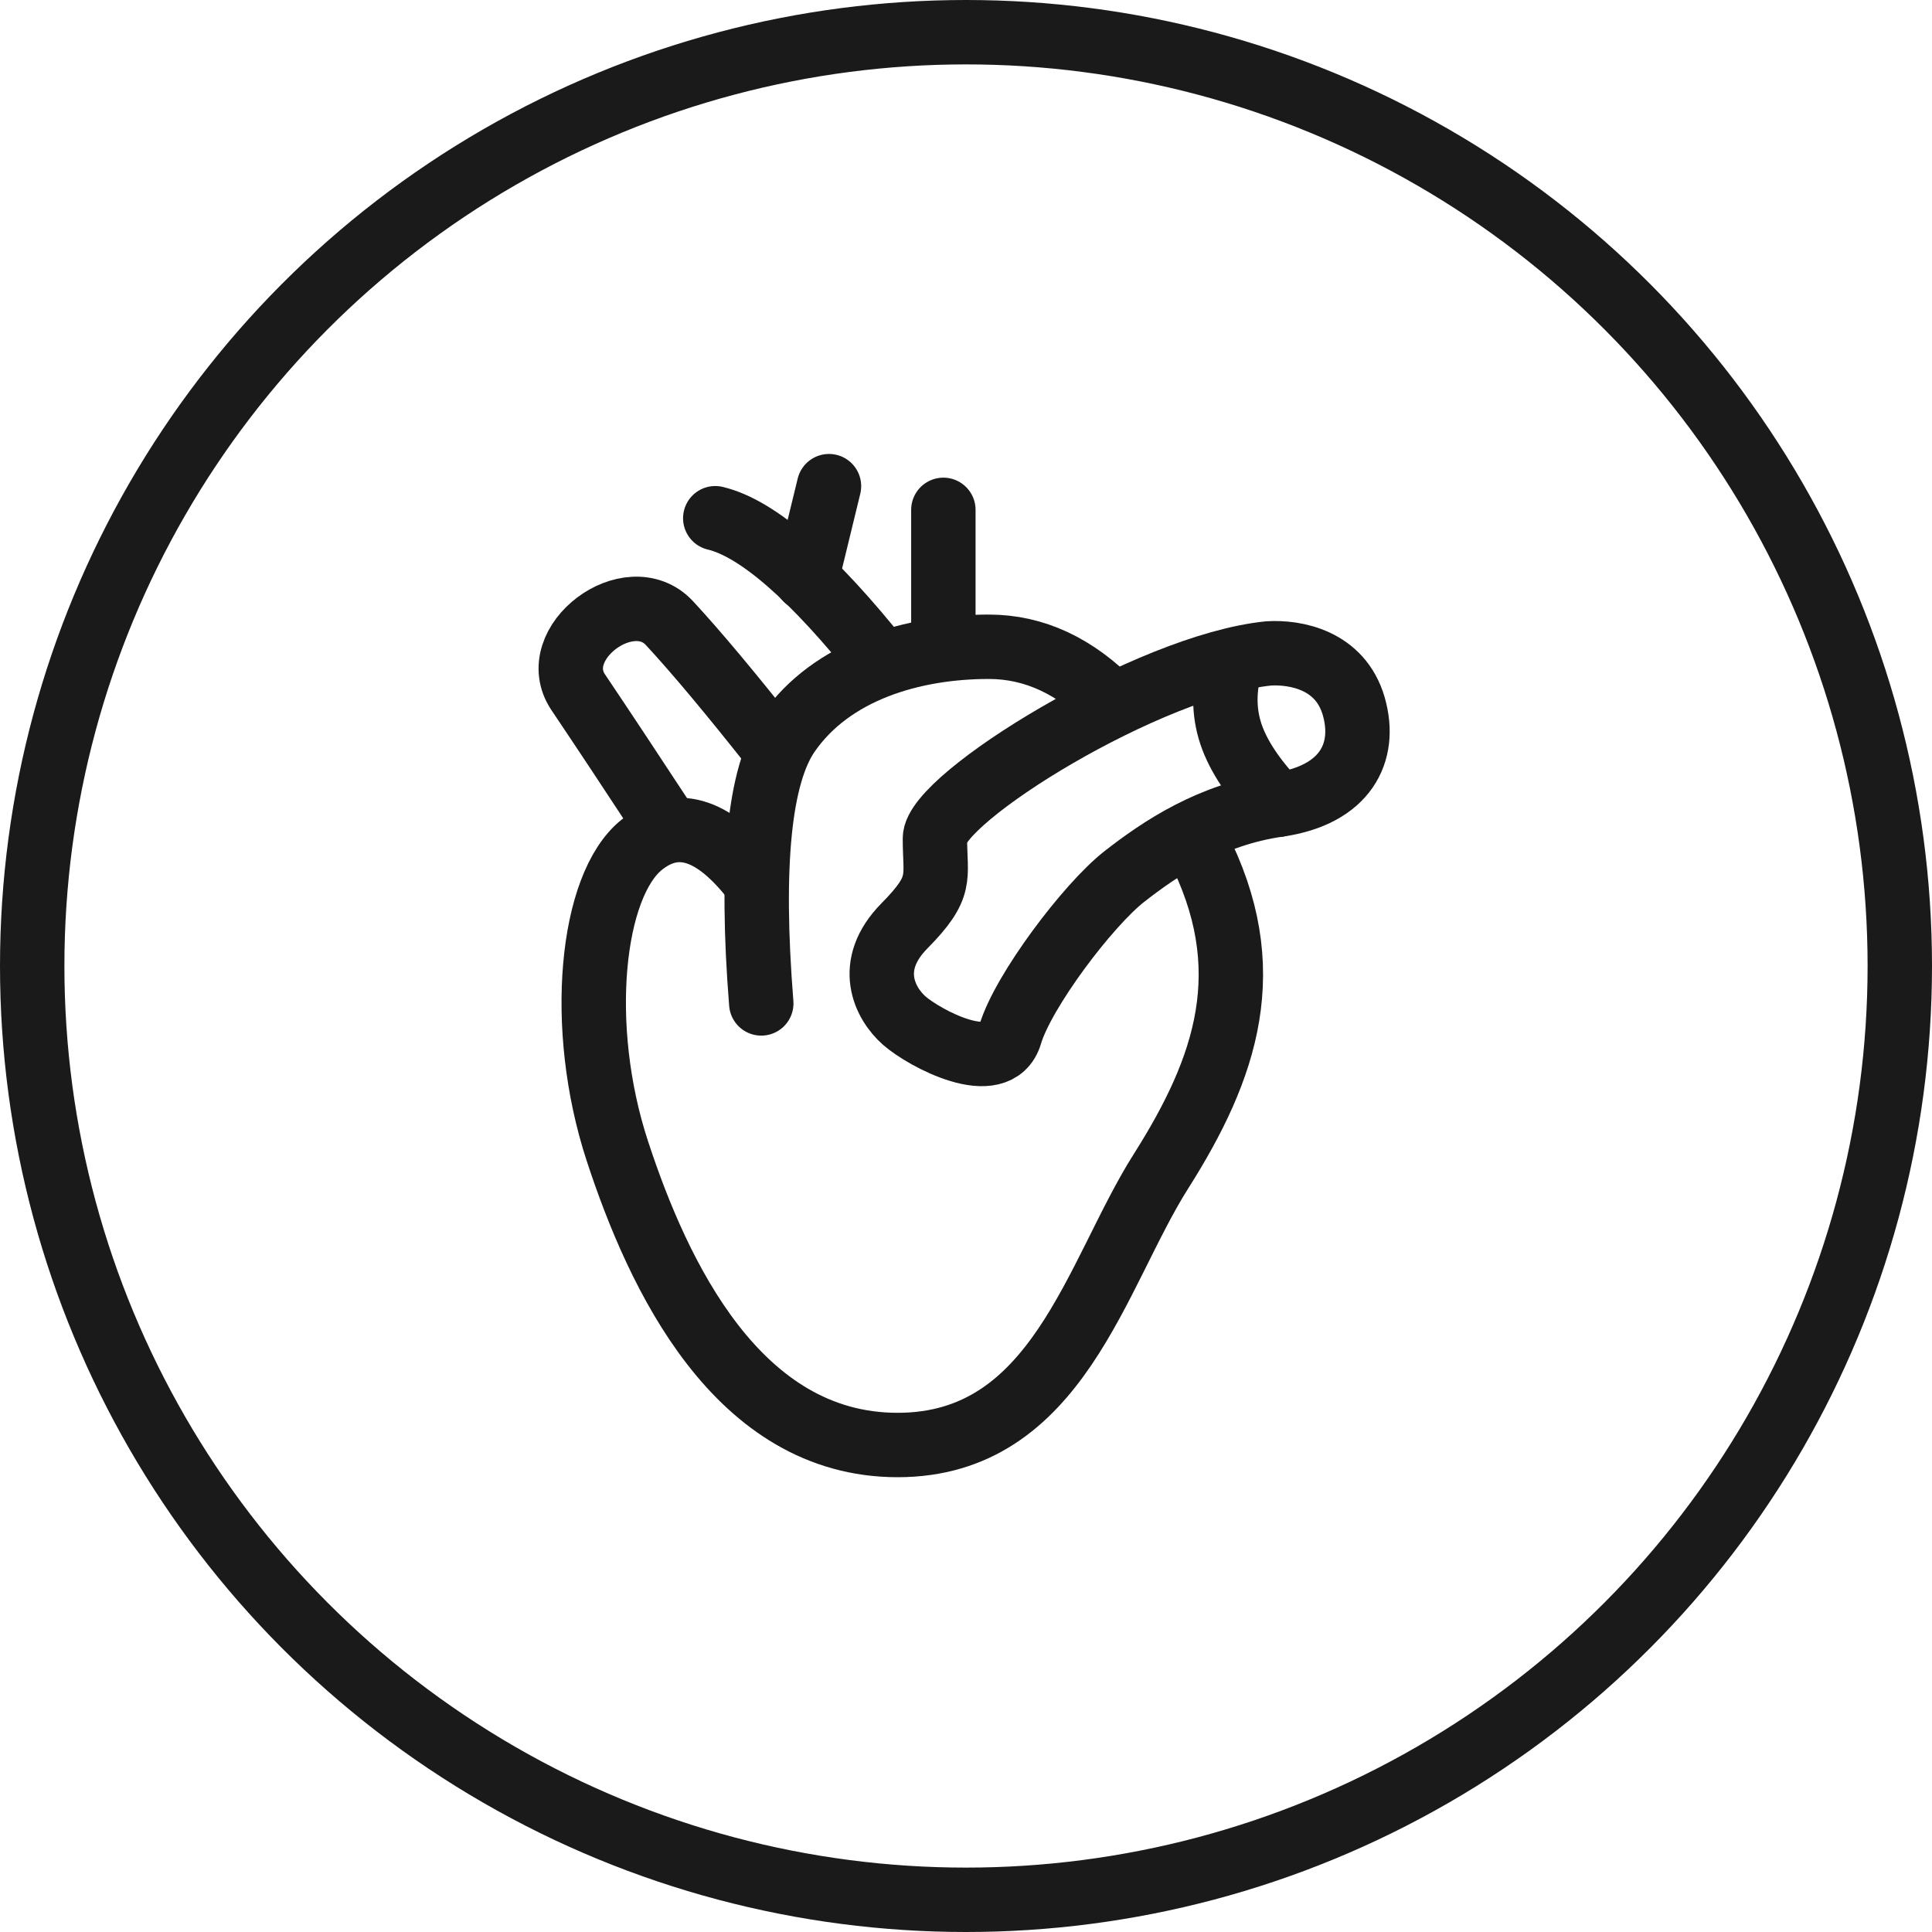 <svg xmlns="http://www.w3.org/2000/svg" fill="none" viewBox="0 0 60 60" height="60" width="60">
<circle stroke-width="2" stroke="#1A1A1A" r="29" cy="30" cx="30"></circle>
<path stroke-linejoin="round" stroke-linecap="round" stroke-width="2" stroke="#1A1A1A" d="M23.299 27.18C22.104 25.71 20.981 25.394 19.932 26.233C18.357 27.491 17.905 31.877 19.172 35.744C20.439 39.611 22.903 44.876 27.876 44.876C32.85 44.876 34.026 39.578 36.055 36.375C38.084 33.172 39.158 30.082 37.169 26.233"></path>
<path stroke-linecap="round" stroke-width="2" stroke="#1A1A1A" d="M20.791 25.776C19.585 23.939 18.641 22.514 17.958 21.5C16.934 19.98 19.552 18.016 20.791 19.353C21.617 20.243 22.714 21.555 24.083 23.289"></path>
<path stroke-linejoin="round" stroke-linecap="round" stroke-width="2" stroke="#1A1A1A" d="M23.642 31.162C23.299 26.866 23.578 24.07 24.48 22.771C25.832 20.824 28.345 20.086 30.711 20.086C32.12 20.086 33.406 20.686 34.571 21.886"></path>
<path stroke-width="2" stroke="#1A1A1A" d="M42.042 21.934C42.456 23.377 41.779 24.694 39.693 24.993C37.607 25.291 36.043 26.34 34.915 27.223C33.787 28.105 31.77 30.782 31.371 32.127C30.973 33.471 28.697 32.235 28.085 31.698C27.474 31.161 26.873 29.986 28.085 28.757C29.298 27.529 29.035 27.283 29.035 26.037C29.035 24.791 35.667 20.669 39.402 20.292C40.232 20.243 41.627 20.492 42.042 21.934Z" clip-rule="evenodd" fill-rule="evenodd"></path>
<path stroke-linecap="round" stroke-width="2" stroke="#1A1A1A" d="M29.297 15.834V19.561"></path>
<path stroke-linecap="round" stroke-width="2" stroke="#1A1A1A" d="M27.384 20.592C25.246 17.906 23.522 16.406 22.213 16.094"></path>
<path stroke-linecap="round" stroke-width="2" stroke="#1A1A1A" d="M25.044 17.979L25.745 15.098"></path>
<path stroke-linecap="round" stroke-width="2" stroke="#1A1A1A" d="M38.226 20.592C37.998 21.374 37.998 22.108 38.226 22.792C38.454 23.477 38.943 24.21 39.693 24.993"></path>
</svg>
